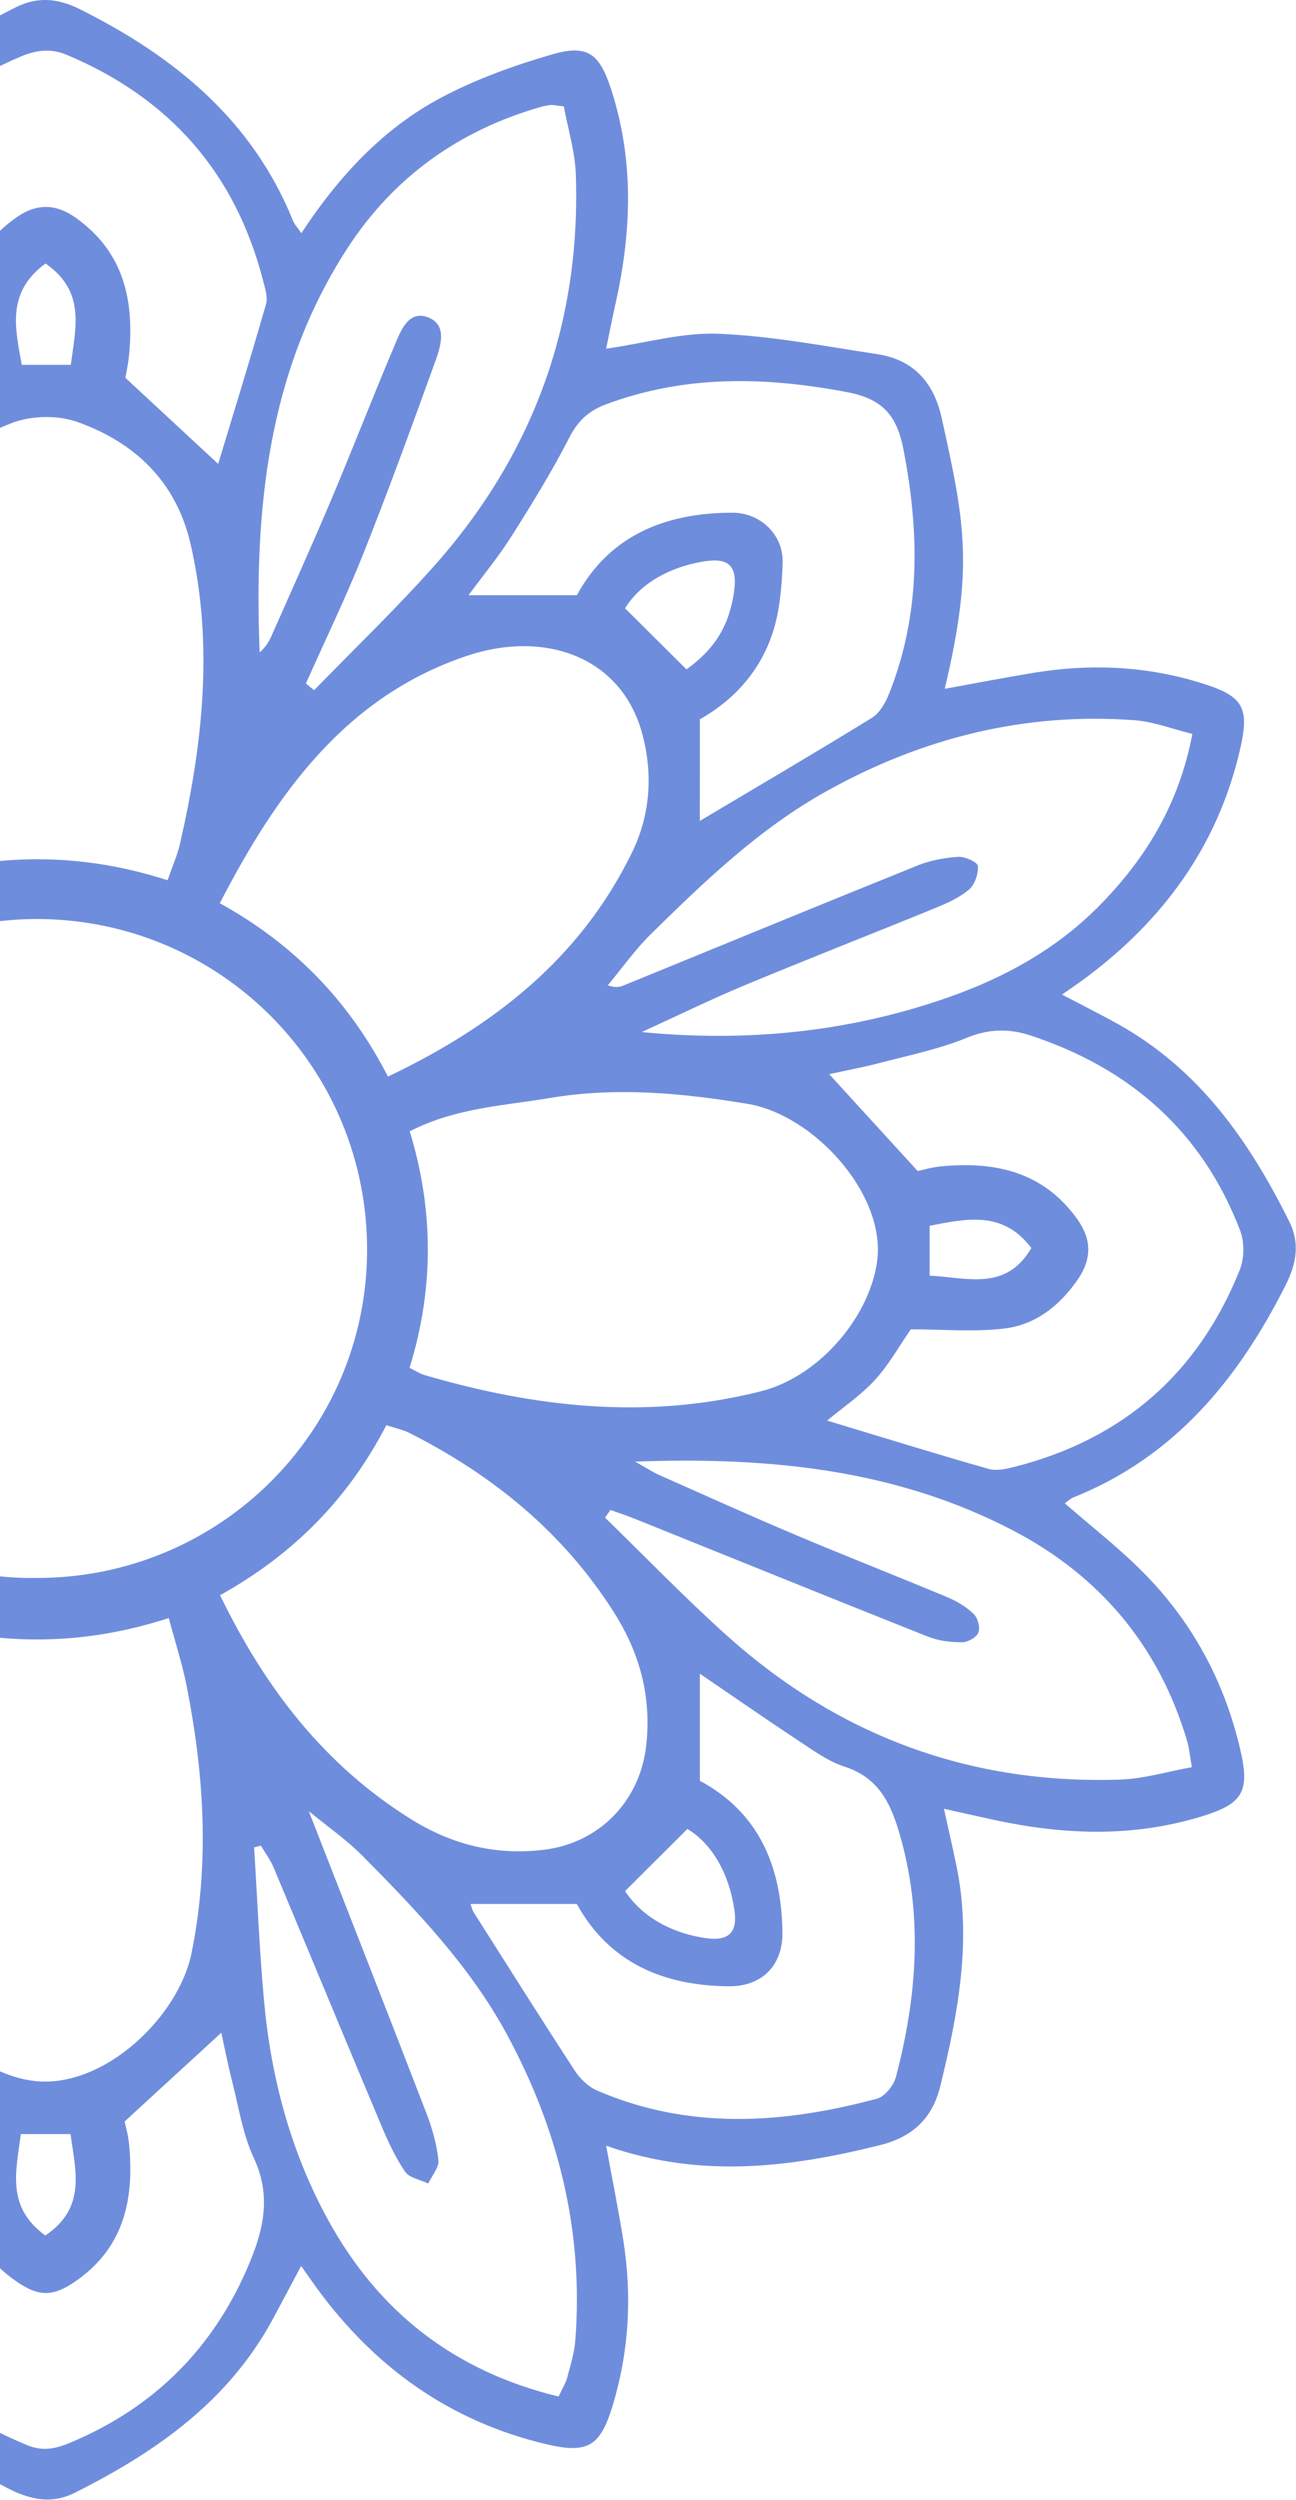 <svg width="197" height="380" viewBox="0 0 197 380" fill="none" xmlns="http://www.w3.org/2000/svg">
<path d="M45.803 35.444C51.474 26.823 58.213 19.52 67.128 14.801C72.383 12.021 78.114 9.959 83.836 8.292C89.287 6.703 91.106 8.097 92.875 13.517C96.386 24.268 96.021 35.112 93.597 45.999C93.075 48.346 92.611 50.71 92.135 53.005C98.125 52.138 103.703 50.505 109.2 50.727C117.27 51.054 125.296 52.606 133.314 53.821C138.829 54.659 141.932 58.068 143.14 63.518C146.63 79.306 148.05 86.04 143.607 104.694C148.22 103.856 152.654 102.993 157.114 102.262C165.43 100.893 173.656 101.174 181.802 103.576C189.127 105.735 190.105 107.304 188.341 114.573C184.889 128.793 176.781 139.825 165.204 148.497C164.082 149.339 162.917 150.121 161.438 151.167C164.49 152.773 167.271 154.159 169.983 155.673C182.278 162.525 189.905 173.434 195.989 185.685C197.651 189.027 197.018 192.155 195.428 195.318C188.226 209.632 178.533 221.437 163.168 227.592C162.692 227.784 162.301 228.179 161.854 228.485C165.846 231.967 170.004 235.197 173.69 238.9C181.228 246.463 186.139 255.581 188.549 266.001C190.016 272.348 188.898 274.171 182.627 276.089C172.181 279.285 161.684 278.89 151.153 276.616C148.777 276.101 146.405 275.561 143.488 274.915C144.198 278.142 144.81 280.807 145.367 283.481C147.752 294.904 145.639 305.991 142.935 317.056C141.711 322.072 138.633 324.84 133.663 326.068C120.075 329.431 106.505 331.161 92.139 326.132C93.087 331.314 94.01 335.876 94.741 340.467C96.093 348.977 95.63 357.394 93.113 365.667C91.23 371.861 89.316 372.987 82.956 371.474C68.365 368.005 56.967 359.818 48.184 347.808C47.456 346.818 46.764 345.802 45.777 344.399C44.255 347.256 42.903 349.811 41.539 352.353C34.779 364.957 23.729 372.681 11.341 378.888C7.803 380.661 4.509 379.891 1.222 378.212C-13.054 370.93 -24.78 361.135 -30.855 345.751C-30.978 345.44 -31.289 345.202 -31.756 344.637C-32.602 345.725 -33.427 346.733 -34.197 347.783C-42.882 359.605 -54.051 367.805 -68.455 371.317C-75.499 373.034 -77.2 372.022 -79.279 365.191C-82.748 353.798 -81.711 342.46 -79.083 331.119C-78.845 330.09 -78.509 329.078 -78.293 328.045C-78.229 327.735 -78.403 327.373 -78.56 326.578C-81.064 327.148 -83.543 327.773 -86.051 328.279C-98.198 330.715 -109.966 328.644 -121.67 325.388C-126.283 324.104 -128.064 320.725 -129.123 316.605C-132.609 303.049 -134.267 289.458 -129.233 275.111C-134.233 276.008 -138.633 276.815 -143.042 277.581C-151.732 279.09 -160.311 278.622 -168.763 276.067C-174.979 274.188 -176.088 272.305 -174.571 265.92C-171.11 251.326 -162.926 239.929 -150.911 231.146C-149.921 230.419 -148.905 229.726 -147.493 228.727C-150.346 227.205 -152.893 225.849 -155.439 224.489C-168.062 217.743 -175.77 206.69 -181.985 194.302C-183.758 190.77 -182.997 187.475 -181.322 184.185C-174.048 169.897 -164.235 158.189 -148.858 152.102C-148.548 151.979 -148.31 151.668 -147.736 151.201C-148.82 150.355 -149.823 149.53 -150.869 148.76C-162.709 140.084 -170.897 128.917 -174.409 114.514C-176.131 107.461 -175.115 105.757 -168.304 103.682C-156.91 100.213 -145.572 101.246 -134.224 103.865C-132.889 104.175 -131.555 104.49 -129.552 104.957C-130.249 101.905 -130.874 99.423 -131.372 96.923C-133.799 84.778 -131.788 73.002 -128.468 61.312C-127.384 57.49 -124.888 55.483 -121.185 54.408C-107.173 50.331 -93.126 48.652 -78.258 53.736C-78.509 51.989 -78.594 50.693 -78.892 49.447C-81.592 38.131 -82.816 26.823 -79.44 15.383C-77.17 7.697 -75.759 6.8 -68.132 8.667C-53.902 12.148 -42.933 20.336 -34.303 31.933C-33.486 33.025 -32.675 34.122 -31.82 35.278C-29.444 31.065 -27.441 26.916 -24.899 23.129C-18.071 12.977 -8.28 6.392 2.489 1.066C5.763 -0.554 8.888 -0.231 12.114 1.384C26.45 8.547 38.307 18.168 44.523 33.51C44.765 34.105 45.246 34.615 45.803 35.444ZM5.508 239.831C33.184 239.903 55.636 217.764 55.798 190.238C55.964 162.351 33.601 139.846 5.861 139.68C-17.773 139.54 -44.404 157.144 -44.528 189.919C-44.651 221.998 -17.841 240.248 5.508 239.831ZM62.252 207.901C63.259 208.394 63.842 208.79 64.488 208.981C81.336 213.921 98.368 215.834 115.633 211.468C124.986 209.104 132.524 199.501 133.374 191.275C134.411 181.243 123.621 169.425 113.618 167.771C103.614 166.118 93.665 165.191 83.615 166.879C76.541 168.065 69.245 168.375 62.281 171.946C65.946 183.93 65.967 195.93 62.252 207.901ZM-11.502 246.888C-12.098 247.917 -12.608 248.474 -12.769 249.12C-16.821 265.21 -18.7 281.411 -14.87 297.837C-12.689 307.189 -2.897 315.449 5.38 316.304C15.834 317.383 27.156 306.577 29.129 296.795C31.871 283.171 31.029 269.754 28.385 256.317C27.721 252.95 26.65 249.664 25.655 245.927C12.982 250.034 0.929 250.144 -11.502 246.888ZM25.472 133.788C26.242 131.561 26.969 129.954 27.352 128.275C30.808 113.175 32.504 97.99 28.959 82.648C26.782 73.219 20.52 67.246 11.761 64.135C8.819 63.089 4.823 63.148 1.894 64.258C-7.17 67.688 -13.118 73.967 -15.265 83.987C-18.351 98.377 -16.604 112.435 -13.883 126.532C-13.467 128.683 -12.514 130.727 -11.77 132.947C0.857 129.643 12.897 129.737 25.472 133.788ZM-50.573 209.602C-54.259 195.977 -54.293 183.424 -51.096 171.121C-51.721 170.628 -51.963 170.292 -52.27 170.216C-68.357 166.058 -84.559 164.285 -100.982 168.099C-110.344 170.271 -118.562 180.082 -119.417 188.376C-120.492 198.753 -109.745 210.35 -99.856 212.046C-89.861 213.764 -79.904 214.699 -69.836 212.998C-63.621 211.948 -57.418 210.813 -50.573 209.602ZM58.969 163.631C75.189 155.898 88.228 145.606 96.05 129.609C98.891 123.807 99.265 117.57 97.611 111.474C94.478 99.916 82.909 95.66 70.92 99.699C52.609 105.867 42.108 120.448 33.414 137.278C44.672 143.506 53.081 152.136 58.969 163.631ZM33.452 242.458C40.408 256.78 49.395 268.288 62.371 276.433C68.578 280.327 75.206 282.014 82.552 281.164C91.047 280.182 97.317 273.784 98.24 265.206C99.035 257.843 97.245 251.245 93.33 245.073C85.643 232.94 74.955 224.238 62.277 217.815C61.24 217.288 60.054 217.058 58.723 216.62C52.941 227.805 44.612 236.243 33.452 242.458ZM-19.895 243.5C-32.249 237.536 -40.816 228.617 -47.274 217.245C-62.167 224.821 -74.088 234.641 -81.655 249.149C-84.444 254.497 -85.073 260.287 -84.168 266.179C-83.352 271.468 -80.869 275.838 -76.078 278.588C-69.849 282.159 -63.132 282.469 -56.64 280.11C-39.064 273.721 -28.687 259.934 -19.895 243.5ZM-20.056 136.194C-27.59 121.328 -37.304 109.328 -51.712 101.578C-57.388 98.526 -63.48 97.926 -69.739 98.819C-76.911 99.839 -83.08 106.003 -84.147 113.166C-85.227 120.402 -83.977 127.199 -80.163 133.529C-72.638 146.019 -61.929 154.967 -49.145 161.628C-48.575 161.926 -47.835 161.892 -46.964 162.049C-40.85 150.746 -32.062 142.282 -20.056 136.194ZM-112.504 163.729C-120.275 161.373 -128.336 158.874 -136.439 156.531C-137.528 156.217 -138.88 156.523 -140.04 156.821C-156.617 161.042 -168.24 171.032 -174.541 186.952C-175.234 188.699 -175.208 191.186 -174.528 192.946C-168.806 207.761 -158.024 217.313 -143.097 222.346C-139.683 223.499 -136.482 223.469 -132.885 222.096C-127.477 220.03 -121.704 218.907 -116.075 217.428C-114.655 217.054 -113.193 216.833 -112.066 216.603C-116.517 211.74 -120.747 207.115 -125.501 201.924C-126.117 202.039 -127.635 202.456 -129.178 202.592C-137.379 203.336 -144.683 201.746 -149.819 194.54C-152.059 191.394 -152.004 188.414 -149.802 185.256C-147.026 181.273 -143.331 178.446 -138.599 177.897C-133.952 177.357 -129.195 177.778 -125.377 177.778C-120.722 172.698 -116.487 168.077 -112.504 163.729ZM125.726 215.915C134.118 218.453 142.174 220.952 150.282 223.26C151.519 223.613 153.062 223.243 154.38 222.903C170.765 218.682 182.172 208.688 188.451 193.01C189.153 191.263 189.178 188.772 188.502 187.016C182.746 171.98 171.794 162.377 156.642 157.382C153.398 156.31 150.307 156.357 146.94 157.739C142.727 159.469 138.174 160.391 133.74 161.556C131.074 162.253 128.357 162.751 126.04 163.257C130.508 168.145 134.845 172.894 139.496 177.991C140.253 177.834 141.617 177.408 143.008 177.277C151.204 176.494 158.513 178.042 163.695 185.213C165.944 188.329 166.012 191.309 163.81 194.498C161.055 198.49 157.386 201.363 152.65 201.924C148.003 202.477 143.237 202.043 138.45 202.043C136.677 204.598 135.125 207.417 133.013 209.721C130.9 212.038 128.221 213.836 125.726 215.915ZM-19.665 70.86C-14.865 66.46 -10.138 62.119 -5.023 57.431C-5.019 57.481 -5.053 56.776 -5.181 56.087C-5.308 55.394 -5.618 54.723 -5.686 54.03C-6.494 45.621 -4.87 38.16 2.583 32.983C5.563 30.912 8.467 30.959 11.426 33.038C18.853 38.254 20.456 45.715 19.601 54.123C19.444 55.645 19.095 57.146 19.048 57.413C24.401 62.379 28.963 66.613 33.163 70.511C35.514 62.74 38.057 54.523 40.429 46.255C40.735 45.183 40.293 43.827 39.991 42.658C35.778 26.283 25.791 14.941 10.231 8.369C7.693 7.298 5.52 7.604 3.131 8.607C-10.146 14.201 -19.261 23.822 -24.529 37.136C-26.374 41.799 -27.535 46.48 -24.741 51.36C-23.628 53.307 -23.168 55.666 -22.62 57.89C-21.527 62.298 -20.588 66.749 -19.665 70.86ZM-19.559 309.051C-19.559 309.051 -19.865 309.302 -19.95 309.617C-22.025 317.269 -24.121 324.912 -26.093 332.594C-26.425 333.882 -26.514 335.387 -26.2 336.658C-21.999 353.441 -11.893 365.093 4.177 371.657C6.855 372.749 8.981 372.001 11.251 371.019C23.512 365.727 32.292 356.986 37.61 344.692C39.991 339.187 41.352 333.929 38.584 328.003C36.892 324.381 36.288 320.244 35.28 316.321C34.634 313.795 34.141 311.228 33.639 308.953C28.818 313.383 24.095 317.715 18.942 322.446C19.066 323.046 19.474 324.406 19.61 325.792C20.422 333.975 18.985 341.372 11.791 346.512C8.054 349.186 5.869 349.181 2.128 346.495C-5.057 341.342 -6.486 333.95 -5.669 325.762C-5.516 324.24 -5.159 322.736 -5.104 322.421C-10.44 317.49 -15.018 313.256 -19.559 309.051ZM-71.422 15.732C-72.166 18.657 -73.233 21.309 -73.471 24.034C-74.917 40.375 -71.031 55.705 -63.498 70.031C-57.937 80.607 -49.659 89.237 -41.297 97.667C-38.814 100.171 -35.872 102.22 -32.666 104.868C-32.734 103.576 -32.662 103.198 -32.781 102.904C-38.869 88.034 -44.999 73.185 -51.049 58.298C-51.84 56.355 -52.537 54.272 -52.678 52.21C-52.771 50.863 -51.781 49.438 -51.275 48.053C-49.863 48.865 -48.014 49.358 -47.142 50.561C-45.714 52.529 -44.825 54.914 -43.869 57.193C-38.537 69.899 -33.261 82.631 -27.934 95.337C-27.356 96.719 -26.535 97.994 -25.307 100.303C-24.478 83.285 -26.119 67.807 -31.369 52.767C-34.447 43.95 -38.907 35.984 -45.65 29.467C-52.754 22.602 -60.891 17.568 -71.422 15.732ZM46.5 103.886C46.917 104.226 47.329 104.566 47.746 104.902C53.761 98.713 59.998 92.723 65.751 86.295C80.933 69.338 88.292 49.379 87.531 26.593C87.412 23.01 86.302 19.46 85.703 16.174C84.419 16.029 84.066 15.927 83.726 15.961C83.203 16.012 82.676 16.119 82.17 16.263C69.76 19.817 59.816 26.942 52.822 37.714C40.671 56.431 38.614 77.483 39.468 99.159C40.297 98.428 40.846 97.595 41.245 96.698C44.323 89.747 47.448 82.822 50.403 75.821C53.63 68.173 56.623 60.428 59.858 52.788C60.849 50.446 62.031 46.943 65.206 48.291C68.148 49.541 66.886 52.946 66.01 55.364C62.524 64.993 59.025 74.626 55.237 84.14C52.571 90.827 49.429 97.31 46.5 103.886ZM96.54 222.151C98.427 223.209 99.256 223.766 100.153 224.162C107.1 227.244 114.026 230.377 121.028 233.331C128.672 236.562 136.409 239.58 144.066 242.786C145.503 243.389 146.923 244.257 148.029 245.332C148.645 245.931 149.023 247.39 148.717 248.146C148.424 248.873 147.119 249.609 146.256 249.609C144.53 249.609 142.689 249.4 141.099 248.771C126.168 242.837 111.279 236.792 96.374 230.793C95.196 230.321 93.984 229.93 92.79 229.501C92.517 229.888 92.241 230.275 91.969 230.662C98.155 236.677 104.15 242.909 110.569 248.661C127.52 263.85 147.467 271.234 170.259 270.481C173.848 270.362 177.406 269.27 181.169 268.59C180.837 266.706 180.756 265.665 180.467 264.683C176.19 250.148 167.13 239.436 153.811 232.524C136.235 223.414 117.261 221.394 96.54 222.151ZM-167.73 267.633C-166.132 268.407 -165.388 268.917 -164.567 269.138C-162.692 269.644 -160.8 270.243 -158.883 270.396C-142.362 271.697 -126.895 267.85 -112.44 260.079C-102.058 254.497 -93.581 246.357 -85.256 238.143C-82.761 235.678 -80.729 232.749 -78.352 229.871C-94.176 236.06 -109.434 242.059 -124.727 247.968C-126.84 248.784 -129.11 249.409 -131.35 249.604C-132.498 249.702 -133.744 248.656 -134.943 248.125C-134.399 246.909 -134.182 245.226 -133.247 244.58C-131.091 243.087 -128.647 241.952 -126.211 240.928C-113.346 235.516 -100.443 230.198 -87.569 224.808C-86.196 224.234 -84.933 223.401 -82.82 222.253C-97.722 221.288 -111.377 222.695 -124.722 226.453C-140.793 230.976 -154.219 239.338 -162.343 254.506C-164.541 258.608 -165.919 263.152 -167.73 267.633ZM181.245 111.547C178.18 110.798 175.357 109.685 172.466 109.468C155.775 108.227 140.185 112.15 125.641 120.249C115.488 125.902 107.16 133.886 98.954 141.959C96.54 144.335 94.558 147.149 92.382 149.764C93.614 150.18 94.252 150.002 94.86 149.751C109.736 143.668 124.59 137.546 139.496 131.539C141.422 130.761 143.577 130.366 145.656 130.23C146.672 130.162 148.577 131.029 148.632 131.603C148.739 132.776 148.194 134.426 147.319 135.178C145.882 136.415 144.032 137.249 142.247 137.98C132.6 141.929 122.886 145.712 113.269 149.721C107.959 151.932 102.785 154.47 97.547 156.863C113.588 158.423 129.037 156.867 144.049 151.621C152.688 148.603 160.528 144.288 167.003 137.759C174.094 130.591 179.209 122.298 181.245 111.547ZM-167.335 111.959C-164.155 125.796 -156.761 136.237 -145.546 143.931C-134.199 151.719 -121.219 154.916 -107.785 156.833C-99.792 157.973 -91.842 157.922 -83.794 157.373C-84.784 156.417 -85.813 155.783 -86.91 155.324C-98.155 150.618 -109.434 145.985 -120.658 141.232C-124.88 139.446 -129.072 137.542 -133.111 135.378C-134.093 134.851 -134.412 133.087 -135.037 131.888C-133.863 131.306 -132.732 130.37 -131.512 130.234C-130.181 130.086 -128.689 130.472 -127.405 130.978C-112.789 136.76 -98.198 142.601 -83.611 148.442C-82.047 149.067 -80.529 149.811 -78.713 150.622C-78.871 149.755 -78.824 149.368 -78.998 149.156C-95.83 128.483 -116.067 113.2 -143.335 109.719C-151.128 108.72 -159.189 108.167 -167.335 111.959ZM84.912 364.247C85.516 362.942 86.004 362.185 86.221 361.361C86.714 359.486 87.309 357.59 87.454 355.673C88.721 339.153 84.882 323.692 77.076 309.251C71.473 298.883 63.349 290.398 55.122 282.087C52.673 279.613 49.761 277.602 46.938 275.277C53.056 290.954 58.991 306.063 64.824 321.205C65.7 323.484 66.384 325.907 66.643 328.321C66.762 329.435 65.648 330.685 65.096 331.871C63.888 331.293 62.226 331.025 61.571 330.069C60.092 327.905 58.969 325.456 57.945 323.016C52.465 309.987 47.074 296.923 41.611 283.889C41.113 282.699 40.314 281.632 39.651 280.51C39.311 280.603 38.967 280.697 38.626 280.794C39.115 288.544 39.426 296.307 40.127 304.035C41.19 315.764 44.187 327.046 49.863 337.389C57.456 351.23 68.871 360.362 84.912 364.247ZM-71.775 363.639C-70.5 363.809 -70.151 363.92 -69.811 363.89C-69.288 363.843 -68.761 363.741 -68.255 363.597C-55.845 360.043 -45.892 352.927 -38.894 342.159C-26.731 323.437 -24.678 302.373 -25.515 280.684C-26.425 281.564 -27.088 282.537 -27.547 283.596C-30.931 291.375 -34.324 299.151 -37.623 306.968C-40.438 313.638 -43.082 320.38 -45.901 327.046C-46.509 328.479 -47.385 329.899 -48.469 330.995C-49.068 331.603 -50.535 331.96 -51.283 331.646C-52.01 331.34 -52.72 330.03 -52.72 329.167C-52.716 327.441 -52.503 325.601 -51.874 324.011C-45.939 309.081 -39.894 294.194 -33.891 279.29C-33.423 278.125 -33.036 276.93 -32.615 275.748C-33.006 275.476 -33.401 275.204 -33.793 274.928C-39.804 281.118 -46.037 287.112 -51.789 293.535C-66.971 310.492 -74.356 330.434 -73.59 353.228C-73.467 356.816 -72.37 360.37 -71.775 363.639ZM-92.433 254.918C-100.451 259.82 -108.482 264.925 -116.738 269.635C-119.068 270.966 -120.531 272.428 -121.466 274.868C-126.691 288.523 -125.832 302.271 -122.176 316.04C-121.87 317.192 -120.594 318.646 -119.493 318.944C-105.013 322.825 -90.545 323.892 -76.43 317.498C-74.904 316.805 -73.778 314.935 -72.783 313.404C-68.272 306.445 -63.88 299.41 -59.429 292.408C-58.778 291.388 -58.043 290.419 -57.316 289.386C-62.771 289.386 -68.004 289.386 -73.714 289.386C-78.522 298.088 -86.617 301.795 -96.757 301.876C-101.765 301.918 -105.03 298.759 -105.004 293.841C-104.949 283.507 -101.212 275.251 -92.433 270.579C-92.433 264.9 -92.433 259.832 -92.433 254.918ZM-58.217 90.466C-63.302 81.955 -68.4 73.304 -73.663 64.751C-74.411 63.535 -75.822 62.481 -77.166 61.924C-91.059 56.155 -105.187 57.12 -119.327 60.84C-120.454 61.138 -121.831 62.511 -122.129 63.637C-125.726 77.211 -126.695 90.772 -121.721 104.316C-120.607 107.351 -118.928 109.285 -115.943 110.603C-112.406 112.167 -109.026 114.161 -105.778 116.274C-101.263 119.211 -96.931 122.429 -92.441 125.584C-92.441 120.036 -92.441 114.803 -92.441 109.192C-101.556 104.384 -104.962 95.937 -105.034 85.67C-105.06 81.861 -102.096 77.972 -98.542 77.925C-91.332 77.831 -84.338 78.962 -78.786 84.106C-76.618 86.117 -74.921 88.638 -73.395 90.461C-67.864 90.466 -62.792 90.466 -58.217 90.466ZM87.679 289.386C81.732 289.386 76.66 289.386 71.528 289.386C71.656 289.739 71.745 290.24 71.996 290.64C77.098 298.683 82.174 306.739 87.373 314.718C88.168 315.938 89.401 317.15 90.715 317.719C104.719 323.785 119.013 322.808 133.31 318.978C134.509 318.654 135.857 316.954 136.197 315.649C139.424 303.317 140.359 290.95 136.665 278.469C135.291 273.827 133.395 270.133 128.374 268.513C125.908 267.718 123.676 266.086 121.47 264.632C116.415 261.295 111.441 257.83 106.382 254.387C106.382 259.9 106.382 265.129 106.382 270.66C115.305 275.438 118.821 283.621 118.936 293.739C118.991 298.738 115.803 301.931 110.816 301.897C100.689 301.816 92.543 298.203 87.679 289.386ZM106.377 124.772C115.016 119.628 123.829 114.463 132.524 109.111C133.714 108.375 134.607 106.802 135.151 105.425C139.964 93.331 139.777 80.986 137.345 68.377C136.337 63.165 134.216 60.64 128.782 59.607C116.355 57.243 104.218 56.967 92.195 61.422C89.593 62.387 87.888 63.875 86.57 66.451C83.921 71.629 80.856 76.603 77.744 81.521C75.792 84.608 73.441 87.447 71.218 90.466C76.779 90.466 82.012 90.466 87.688 90.466C92.603 81.445 101.016 77.95 111.292 77.925C115.594 77.916 119.089 81.266 118.966 85.534C118.894 88 118.702 90.487 118.269 92.914C116.9 100.553 112.355 105.952 106.386 109.323C106.377 114.994 106.377 120.062 106.377 124.772ZM104.349 101.739C108.507 98.73 110.752 95.363 111.551 90.142C112.168 86.121 110.918 84.71 107.036 85.326C101.552 86.193 97.211 88.859 95.013 92.455C98.236 95.66 101.076 98.483 104.349 101.739ZM-81.077 92.442C-83.552 88.68 -87.943 86.015 -93.466 85.262C-96.816 84.807 -98.185 86.138 -97.7 89.471C-96.884 95.116 -94.291 99.682 -90.528 101.867C-87.233 98.581 -84.402 95.754 -81.077 92.442ZM-90.282 277.81C-94.312 280.301 -96.973 284.863 -97.726 290.559C-98.134 293.65 -96.85 295.014 -93.819 294.619C-88.003 293.862 -83.284 291.29 -81.273 287.673C-84.585 284.047 -87.284 281.088 -90.282 277.81ZM95.017 287.422C97.445 291.137 101.82 293.807 107.338 294.581C110.722 295.052 112.112 293.756 111.653 290.449C110.867 284.782 108.235 280.225 104.485 277.984C101.229 281.232 98.393 284.055 95.017 287.422ZM-142.902 189.881C-138.646 196.049 -133.098 194.493 -127.482 193.643C-127.482 191.02 -127.482 188.674 -127.482 186.132C-133.132 185.388 -138.582 183.874 -142.902 189.881ZM141.311 193.877C147.2 194.221 152.939 196.224 156.774 189.686C152.463 183.993 147.004 185.201 141.311 186.306C141.311 188.767 141.311 190.995 141.311 193.877ZM6.915 40.052C0.946 44.439 2.302 49.923 3.314 55.45C5.95 55.45 8.297 55.45 10.762 55.45C11.502 49.762 13.037 44.286 6.915 40.052ZM6.889 339.77C13.139 335.565 11.489 329.992 10.72 324.359C8.08 324.359 5.737 324.359 3.169 324.359C2.434 329.996 0.92 335.438 6.889 339.77Z" fill="#6F8DDD"/>
</svg>
